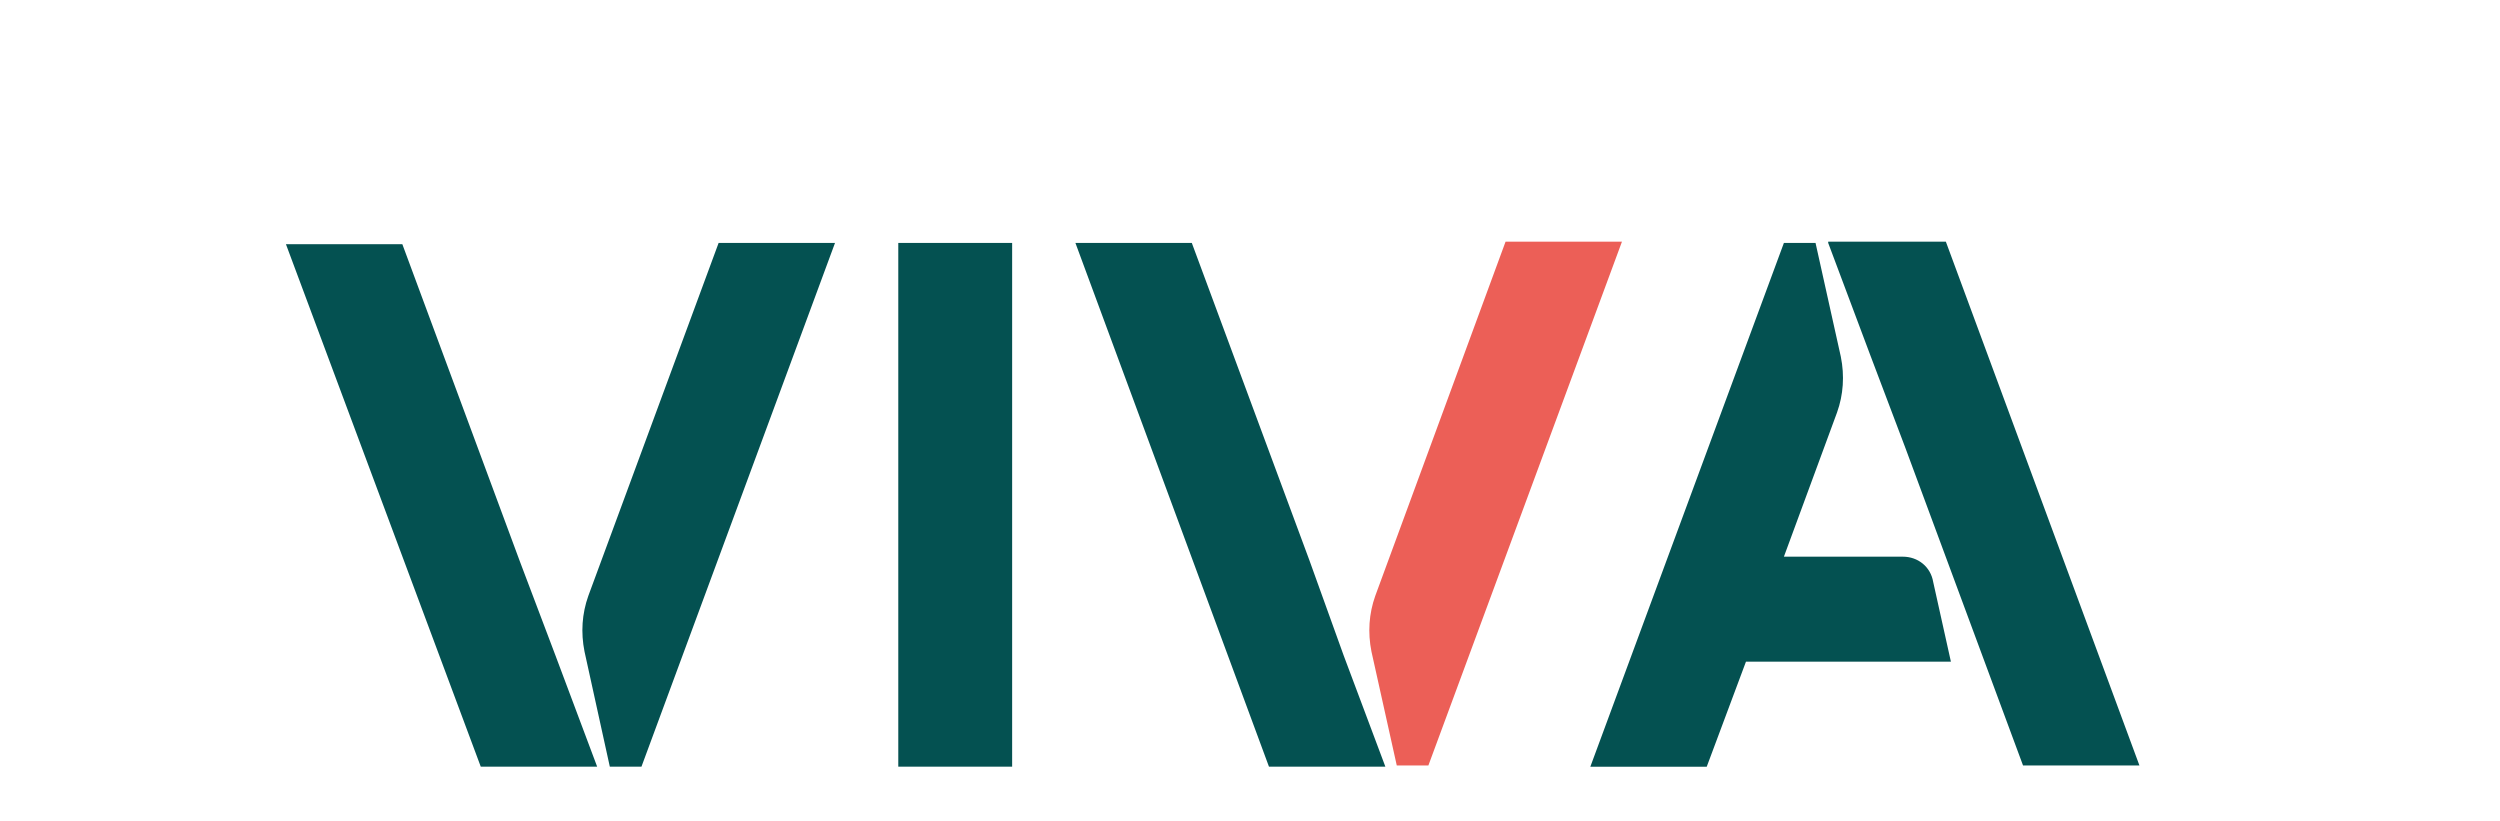 <?xml version="1.0" encoding="utf-8"?>
<!-- Generator: Adobe Illustrator 26.3.1, SVG Export Plug-In . SVG Version: 6.00 Build 0)  -->
<svg version="1.1" id="Layer_1" xmlns="http://www.w3.org/2000/svg" xmlns:xlink="http://www.w3.org/1999/xlink" x="0px" y="0px"
	 viewBox="0 0 197.6 64.9" style="enable-background:new 0 0 197.6 64.9;" xml:space="preserve">
<style type="text/css">
	.st0{fill:#EC5F57;}
	.st1{fill-rule:evenodd;clip-rule:evenodd;fill:#045151;}
</style>
<path class="st0" d="M108.7,47.1c-0.5,1.4-0.6,2.9-0.3,4.4l2,9h2.5l15.3-41.4h-9.2L108.7,47.1z"/>
<path class="st1" d="M106.2,51.8l3.3,8.8h-9.2L85,19.2h9.2l9.3,25.1L106.2,51.8z M144.5,19.2l3.3,8.8l2.8,7.4l9.3,25.1h9.2
	l-15.3-41.4H144.5z M141,44h9.4l0,0c1.2,0,2.2,0.8,2.4,2l1.4,6.3H138l-3.1,8.3h-9.2L141,19.2h2.5l2,9c0.3,1.5,0.2,3-0.3,4.4L141,44z
	 M71,19.2H80v41.4H71V19.2z M46.2,51.5c-0.3-1.5-0.2-3,0.3-4.4l10.3-27.9H66L50.7,60.6h-2.5L46.2,51.5z M47.2,60.6l-3.3-8.8
	l-2.8-7.4l-9.3-25.1h-9.2L38,60.6H47.2z"/>
</svg>

